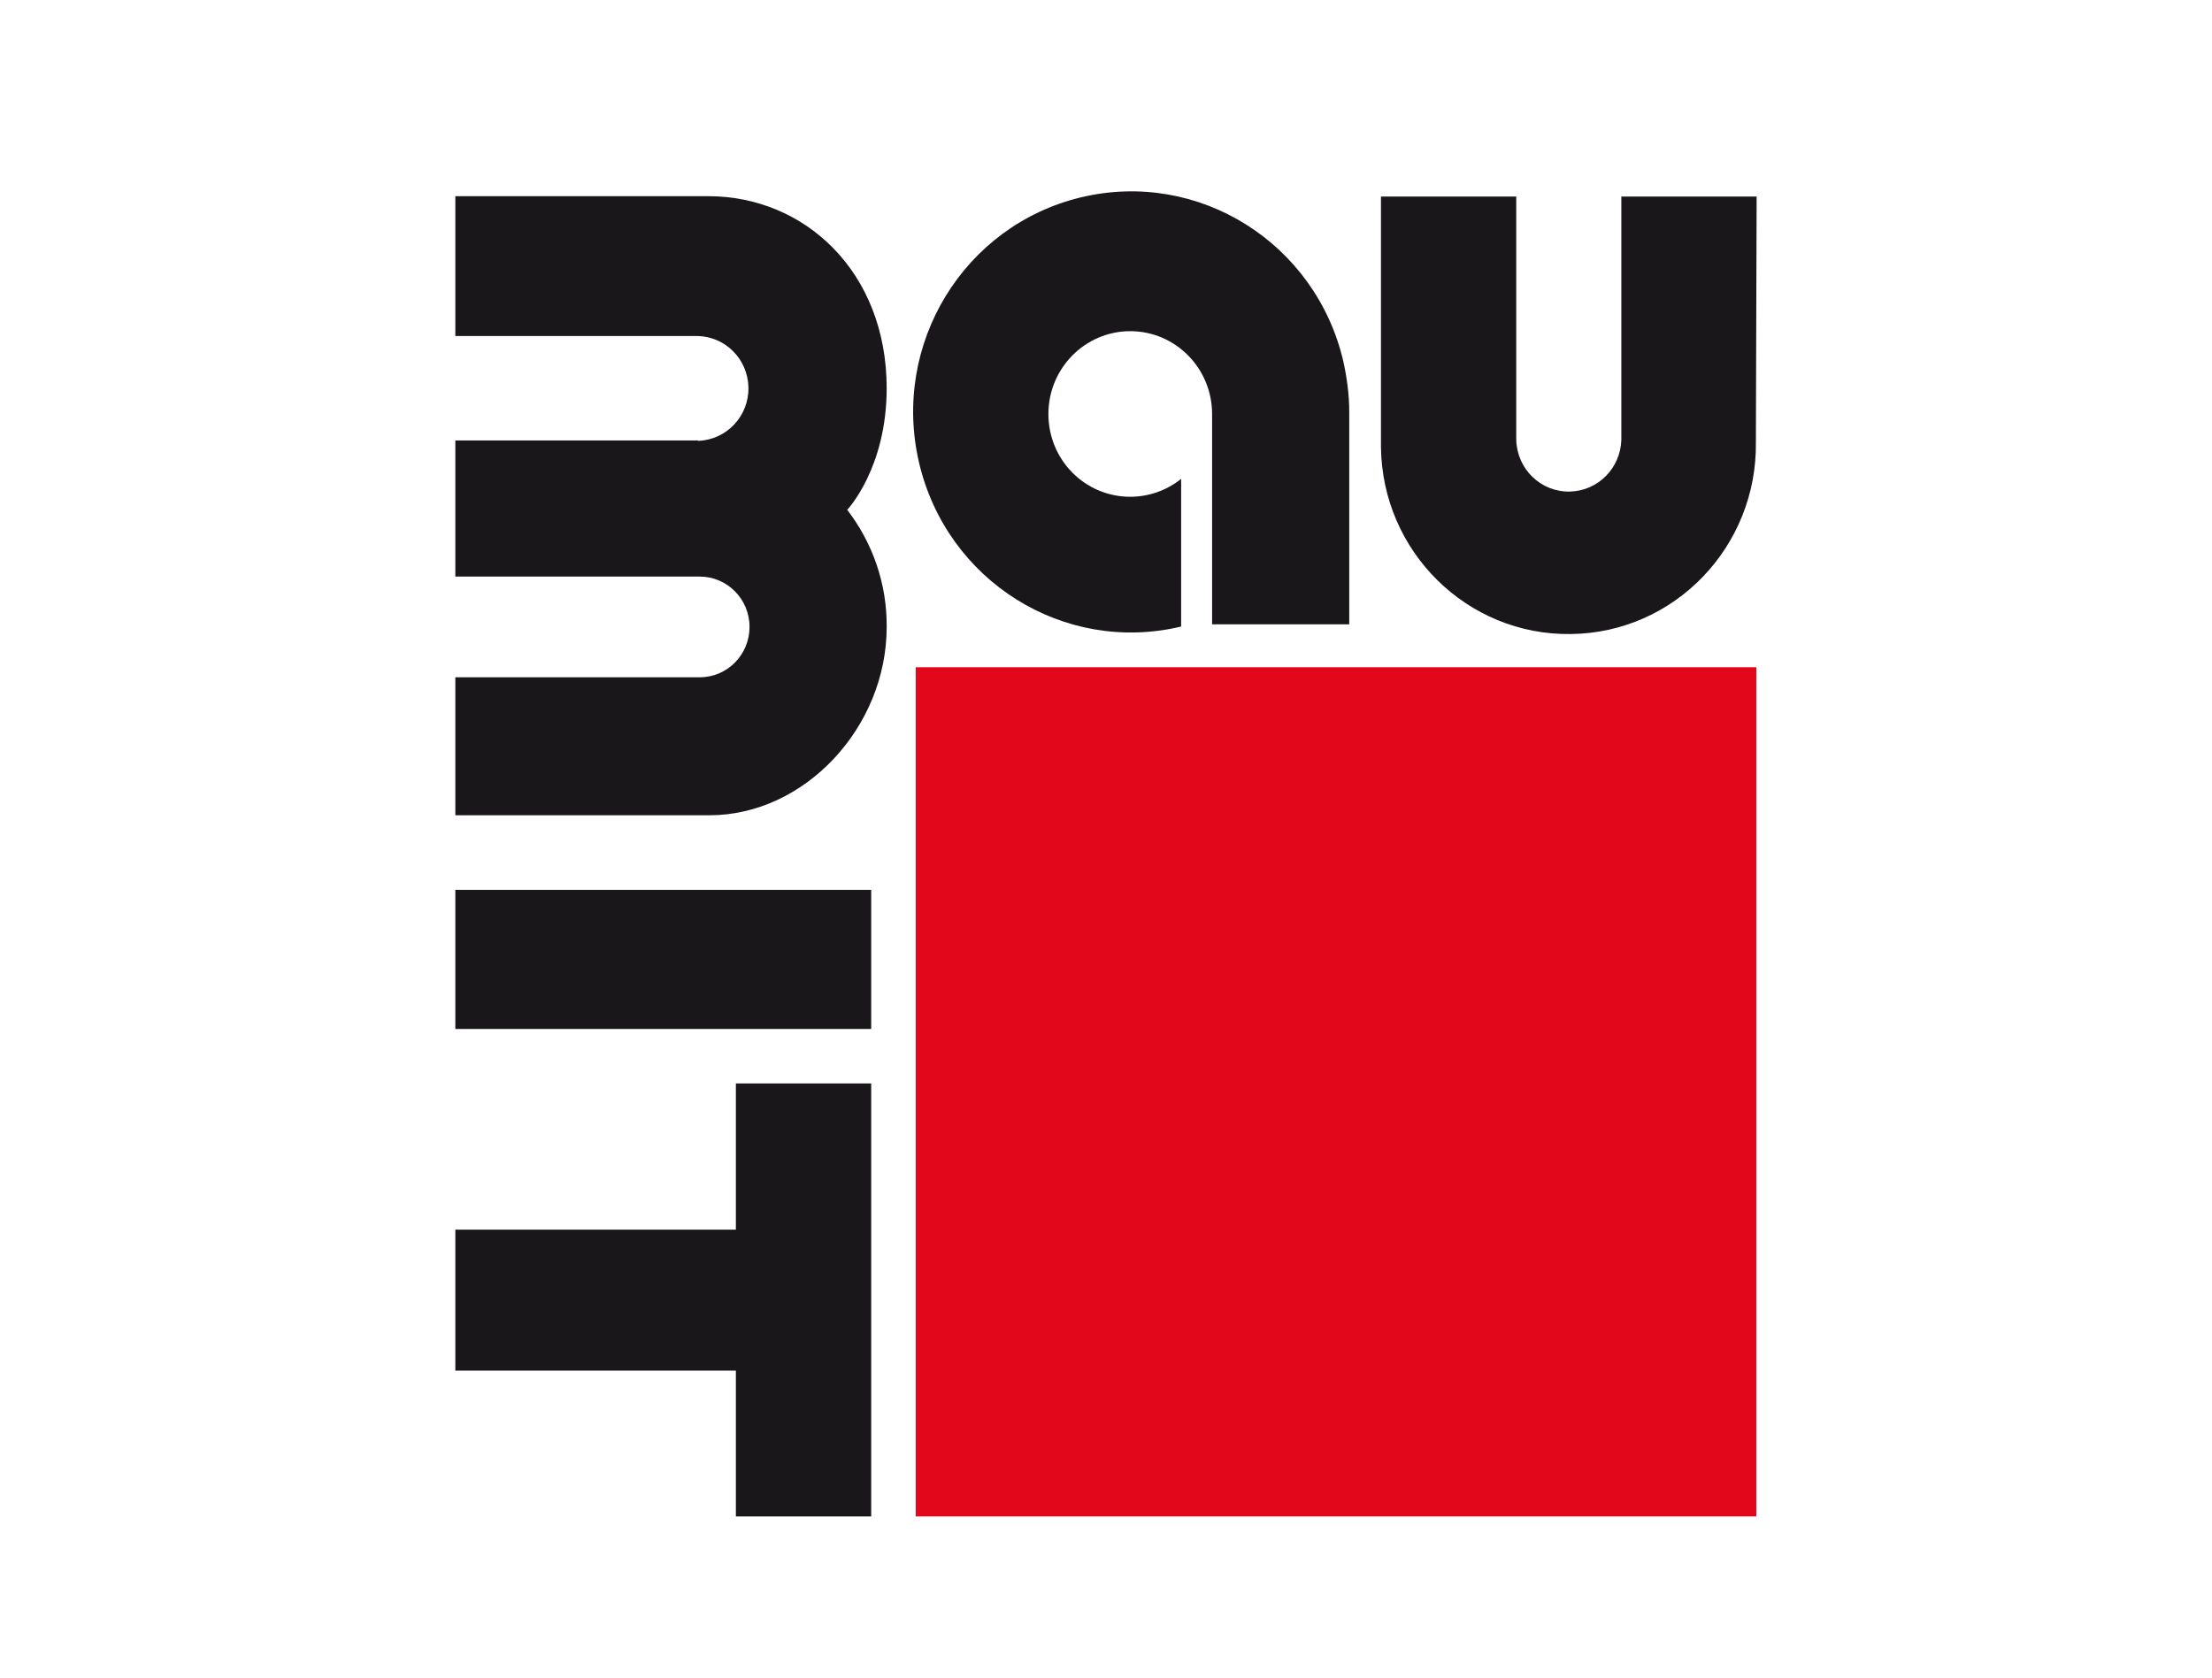 <svg width="112" height="85" viewBox="0 0 112 85" fill="none" xmlns="http://www.w3.org/2000/svg">
<path d="M35.337 22.327C36.775 22.289 37.932 21.08 37.895 19.607C37.857 18.19 36.737 17.057 35.337 17.019H23.055V9.936H35.86C40.769 9.936 44.895 13.789 44.895 19.663C44.895 23.724 42.897 25.821 42.897 25.821C44.204 27.521 44.913 29.599 44.895 31.752C44.895 36.833 40.751 41.291 35.916 41.291H23.055V34.302H35.431C36.831 34.302 37.951 33.15 37.951 31.752C37.951 30.335 36.812 29.202 35.431 29.202H23.055V22.308H35.337V22.327Z" fill="#1A171B"/>
<path d="M44.111 45.068H23.055V52.114H44.111V45.068Z" fill="#1A171B"/>
<path d="M23.055 62.278H37.26V54.873H44.111V76.803H37.26V69.418H23.055V62.278Z" fill="#1A171B"/>
<path d="M88.927 33.793H46.367V76.803H88.927V33.793Z" fill="#E2071B"/>
<path d="M88.906 22.384C88.981 27.692 84.781 32.055 79.535 32.112C74.29 32.187 69.978 27.937 69.922 22.63C69.922 22.554 69.922 22.459 69.922 22.384V9.955H76.772V22.271C76.81 23.763 78.023 24.934 79.498 24.896C80.916 24.858 82.055 23.706 82.093 22.271V9.955H88.943L88.906 22.384Z" fill="#1A171B"/>
<path d="M61.372 20.967C61.372 18.662 59.524 16.773 57.228 16.773C54.95 16.773 53.084 18.643 53.084 20.967C53.084 23.29 54.932 25.16 57.228 25.16C58.161 25.16 59.076 24.839 59.804 24.253V31.733C53.868 33.15 47.932 29.429 46.532 23.422C45.132 17.416 48.809 11.409 54.745 9.992C60.681 8.576 66.617 12.297 68.017 18.303C68.204 19.153 68.316 20.003 68.316 20.872V31.62H61.372V20.967Z" fill="#1A171B"/>
</svg>
